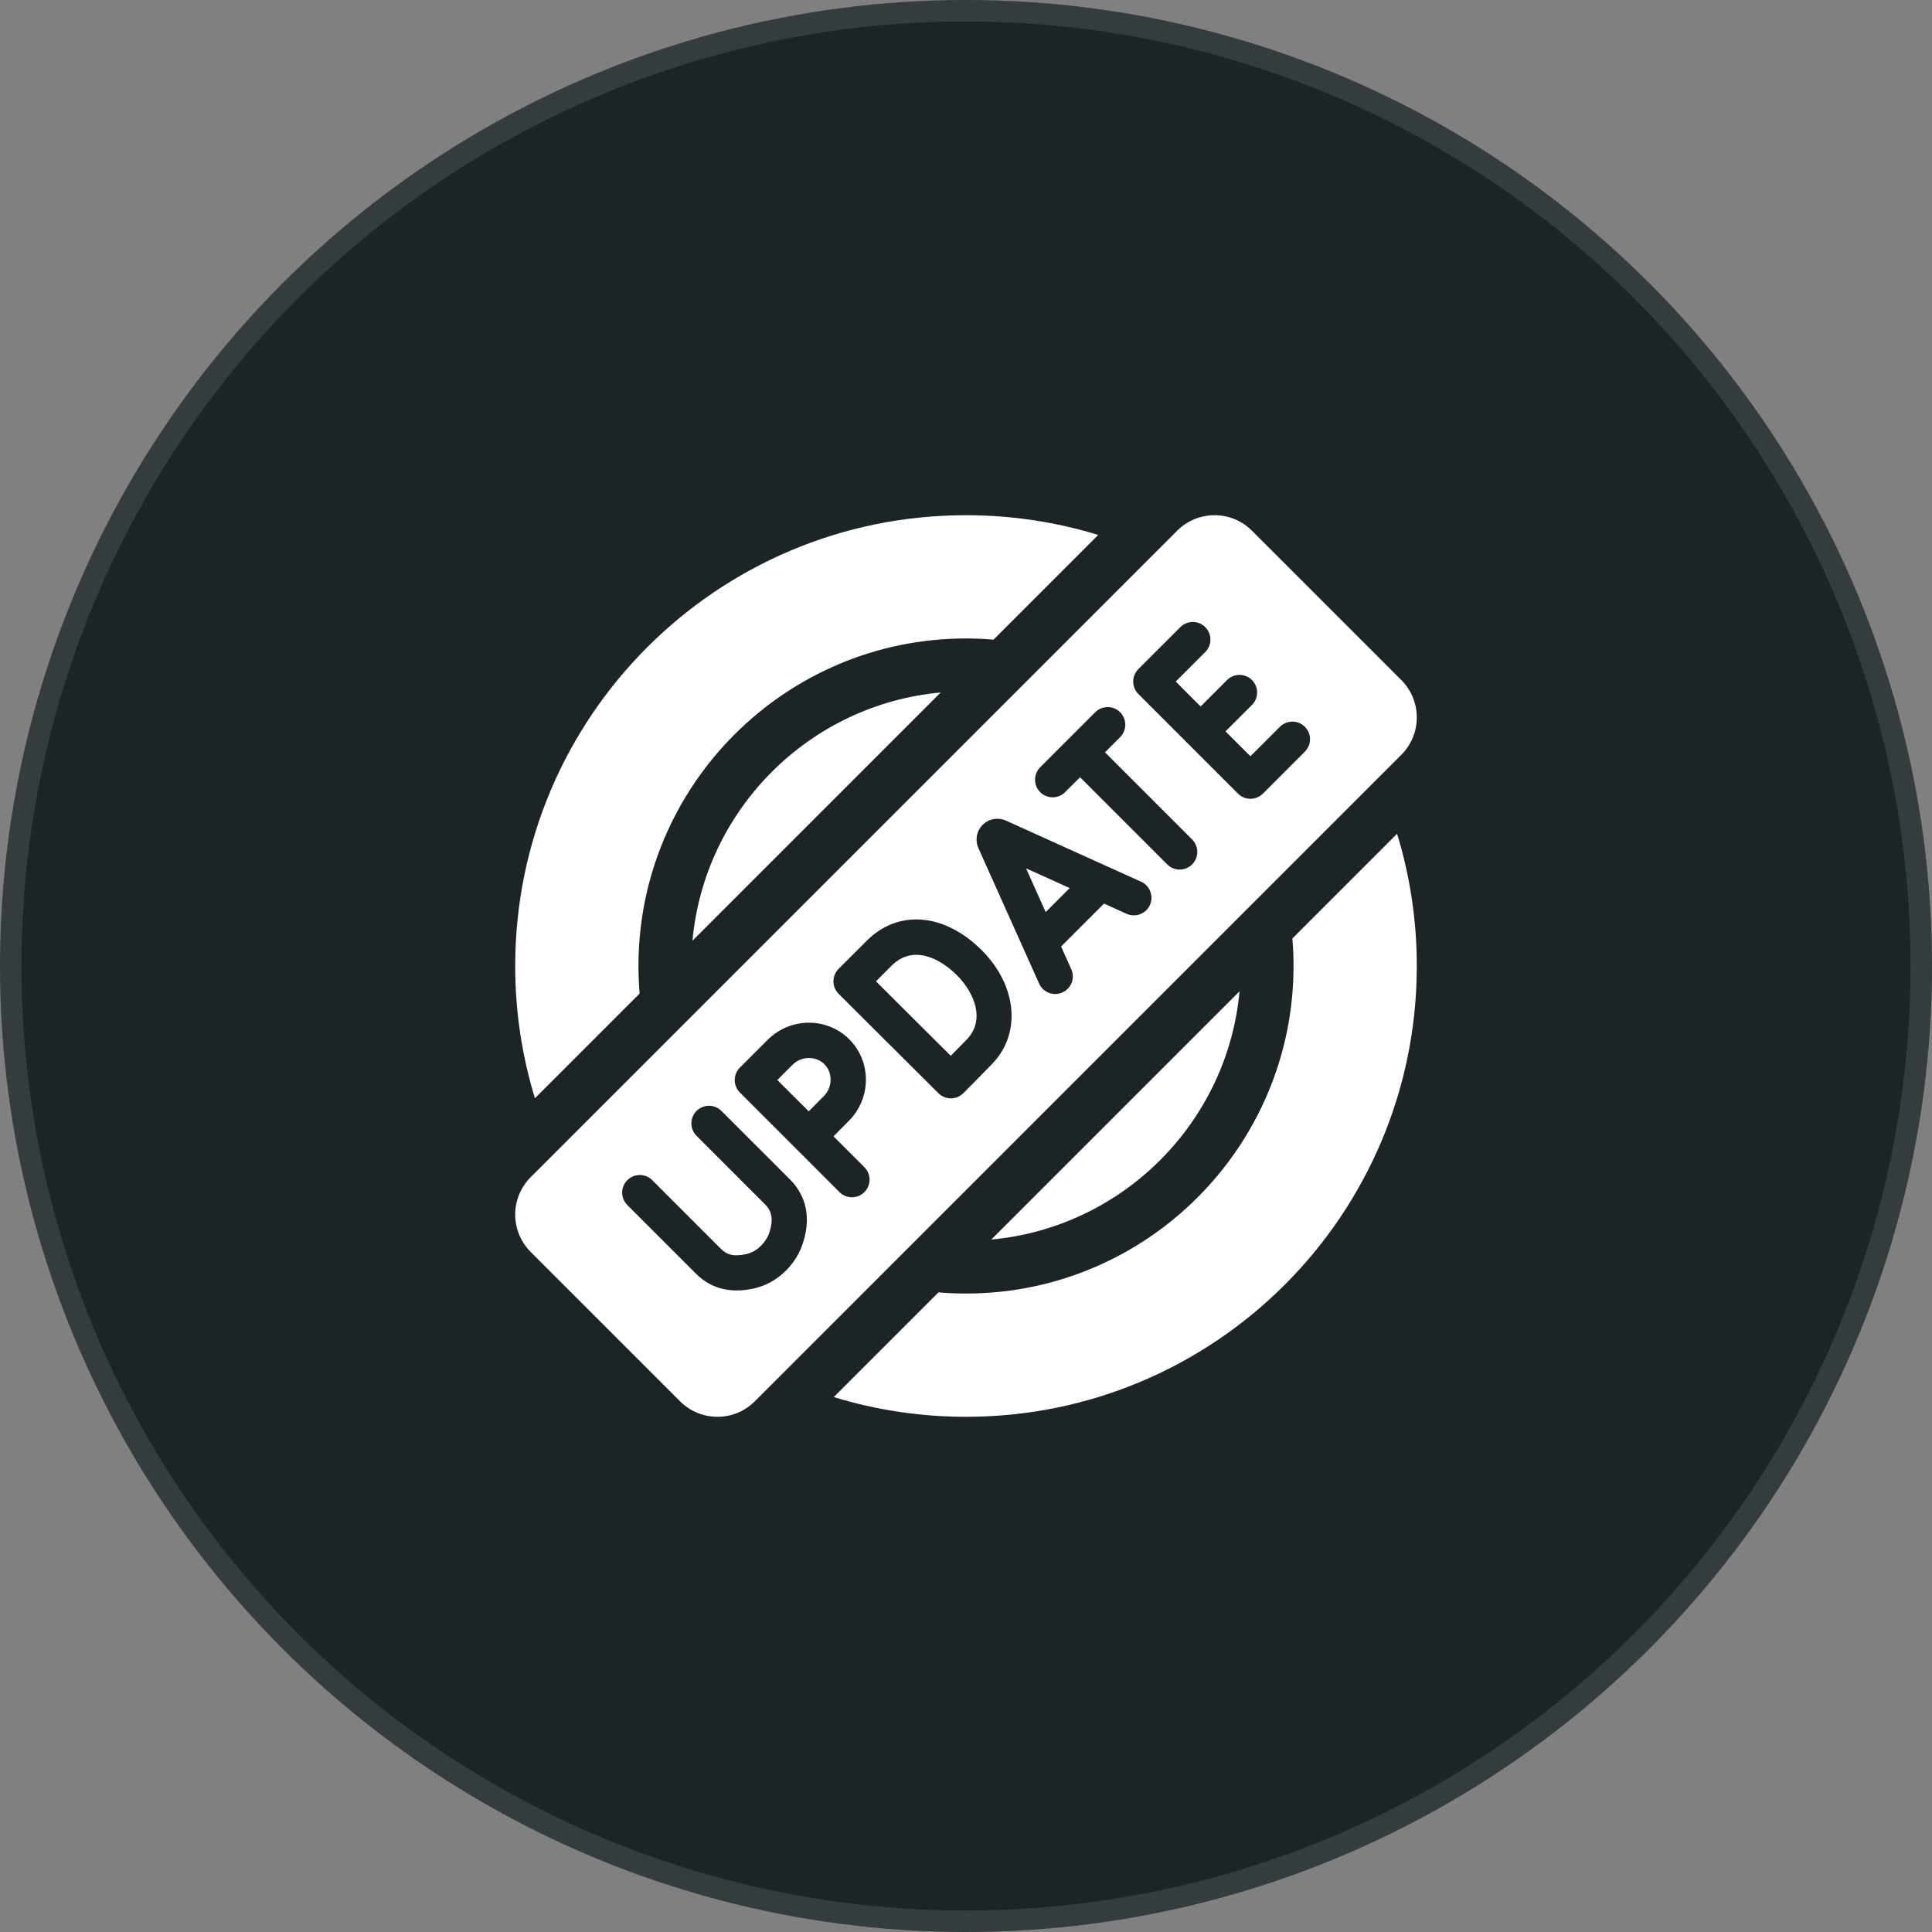 <svg width="90" height="90" viewBox="0 0 90 90" fill="none" xmlns="http://www.w3.org/2000/svg">
<rect x="0" y="0" width="90" height="90" fill="#808080" stroke="none"/>
<circle cx="45" cy="45" r="45" fill="#1C2426"/>
<circle cx="45" cy="45" r="44.5" stroke="white" stroke-opacity="0.11"/>
<path d="M43.821 32.258C37.704 32.819 32.819 37.704 32.258 43.821L43.821 32.258Z" fill="white"/>
<path d="M46.179 57.742C52.296 57.181 57.181 52.296 57.742 46.179L46.179 57.742Z" fill="white"/>
<path d="M29.797 46.282C29.761 45.859 29.742 45.432 29.742 45C29.742 36.587 36.587 29.742 45 29.742C45.432 29.742 45.859 29.761 46.282 29.797L51.16 24.919C49.212 24.322 47.144 24 45 24C33.402 24 24 33.402 24 45C24 47.144 24.322 49.212 24.919 51.16L29.797 46.282Z" fill="white"/>
<path d="M60.203 43.718C60.239 44.141 60.258 44.568 60.258 45C60.258 53.413 53.413 60.258 45 60.258C44.568 60.258 44.141 60.239 43.718 60.203L38.84 65.081C40.788 65.678 42.856 66 45 66C56.598 66 66 56.598 66 45C66 42.856 65.678 40.788 65.081 38.84L60.203 43.718Z" fill="white"/>
<path d="M41.539 44.98L40.806 45.713C41.378 46.283 42.21 47.113 42.544 47.446C42.94 47.842 43.739 48.637 44.29 49.184C44.564 48.907 44.867 48.599 45.038 48.422C45.897 47.533 45.423 46.277 44.573 45.426C43.732 44.585 42.493 44.026 41.539 44.98Z" fill="white"/>
<path d="M36.919 49.601L36.209 50.311C36.489 50.591 36.796 50.896 36.939 51.039C37.107 51.207 37.404 51.502 37.674 51.769C37.932 51.508 38.214 51.224 38.378 51.06C38.787 50.651 38.799 49.971 38.403 49.575C38.008 49.18 37.328 49.192 36.919 49.601Z" fill="white"/>
<path d="M48.712 42.49L49.831 41.37L47.798 40.451L48.712 42.49Z" fill="white"/>
<path d="M65.279 31.681L58.319 24.721C57.358 23.76 55.799 23.76 54.838 24.721L24.721 54.838C23.76 55.799 23.76 57.358 24.721 58.319L31.681 65.279C32.642 66.24 34.201 66.24 35.162 65.279L65.279 35.162C66.24 34.201 66.24 32.642 65.279 31.681ZM37.397 57.928C37.242 58.399 36.977 58.823 36.61 59.191C36.609 59.192 36.608 59.193 36.607 59.194C36.18 59.62 35.674 59.899 35.104 60.025C34.021 60.263 33.117 60.029 32.417 59.329L29.224 56.136C28.903 55.816 28.903 55.296 29.224 54.976C29.544 54.656 30.063 54.656 30.384 54.976L33.577 58.169C33.829 58.421 34.125 58.561 34.751 58.423C35.015 58.364 35.243 58.237 35.448 58.032C35.449 58.032 35.449 58.031 35.45 58.03C35.637 57.843 35.764 57.642 35.84 57.414C36.084 56.674 35.86 56.324 35.638 56.102L32.448 52.912C32.128 52.591 32.128 52.072 32.448 51.752C32.768 51.431 33.288 51.431 33.608 51.752L36.798 54.941C37.342 55.485 37.887 56.445 37.397 57.928ZM40.267 55.533C39.947 55.854 39.427 55.854 39.107 55.533L34.467 50.893C34.313 50.74 34.227 50.531 34.226 50.314C34.226 50.096 34.313 49.887 34.467 49.733L35.759 48.441C36.815 47.385 38.522 47.373 39.563 48.415C40.605 49.457 40.594 51.164 39.538 52.22C39.374 52.385 39.088 52.673 38.828 52.935L40.267 54.373C40.587 54.694 40.587 55.213 40.267 55.533ZM46.218 49.562C45.85 49.943 44.917 50.883 44.877 50.923C44.877 50.924 44.876 50.925 44.875 50.925C44.722 51.078 44.515 51.165 44.298 51.166C44.08 51.166 43.871 51.081 43.717 50.928C43.7 50.911 42.022 49.244 41.384 48.606C40.855 48.077 39.066 46.296 39.066 46.296C38.912 46.142 38.825 45.933 38.825 45.715C38.825 45.498 38.911 45.288 39.065 45.134L40.38 43.82C41.847 42.352 43.999 42.532 45.734 44.267C47.384 45.916 47.588 48.144 46.218 49.562ZM53.567 42.159C53.525 42.252 53.468 42.333 53.4 42.401C53.165 42.636 52.801 42.713 52.481 42.569L51.429 42.093L49.43 44.092L49.904 45.149C50.09 45.562 49.905 46.048 49.491 46.233C49.078 46.419 48.593 46.234 48.407 45.82L45.575 39.503C45.572 39.497 45.569 39.491 45.567 39.484C45.414 39.12 45.496 38.705 45.774 38.425C45.775 38.425 45.775 38.425 45.775 38.425C46.054 38.146 46.469 38.064 46.833 38.215C46.84 38.219 46.848 38.222 46.855 38.225L53.157 41.074C53.57 41.26 53.754 41.746 53.567 42.159ZM55.534 40.267C55.214 40.587 54.694 40.587 54.374 40.267L50.314 36.206L49.617 36.902C49.297 37.223 48.778 37.223 48.457 36.902C48.137 36.582 48.137 36.062 48.457 35.742L51.02 33.179C51.34 32.859 51.86 32.859 52.18 33.179C52.5 33.5 52.5 34.019 52.18 34.34L51.474 35.046L55.534 39.106C55.854 39.427 55.854 39.946 55.534 40.267ZM60.785 35.015L58.83 36.971C58.51 37.291 57.99 37.291 57.67 36.971L53.029 32.33C52.709 32.01 52.709 31.49 53.029 31.17L54.985 29.215C55.305 28.894 55.825 28.894 56.145 29.215C56.465 29.535 56.465 30.054 56.145 30.375L54.77 31.75L55.93 32.91L57.161 31.679C57.481 31.359 58.001 31.359 58.321 31.679C58.641 31.999 58.641 32.519 58.321 32.839L57.09 34.07L58.25 35.23L59.625 33.855C59.946 33.535 60.465 33.535 60.785 33.855C61.106 34.175 61.106 34.695 60.785 35.015Z" fill="white"/>
</svg>
